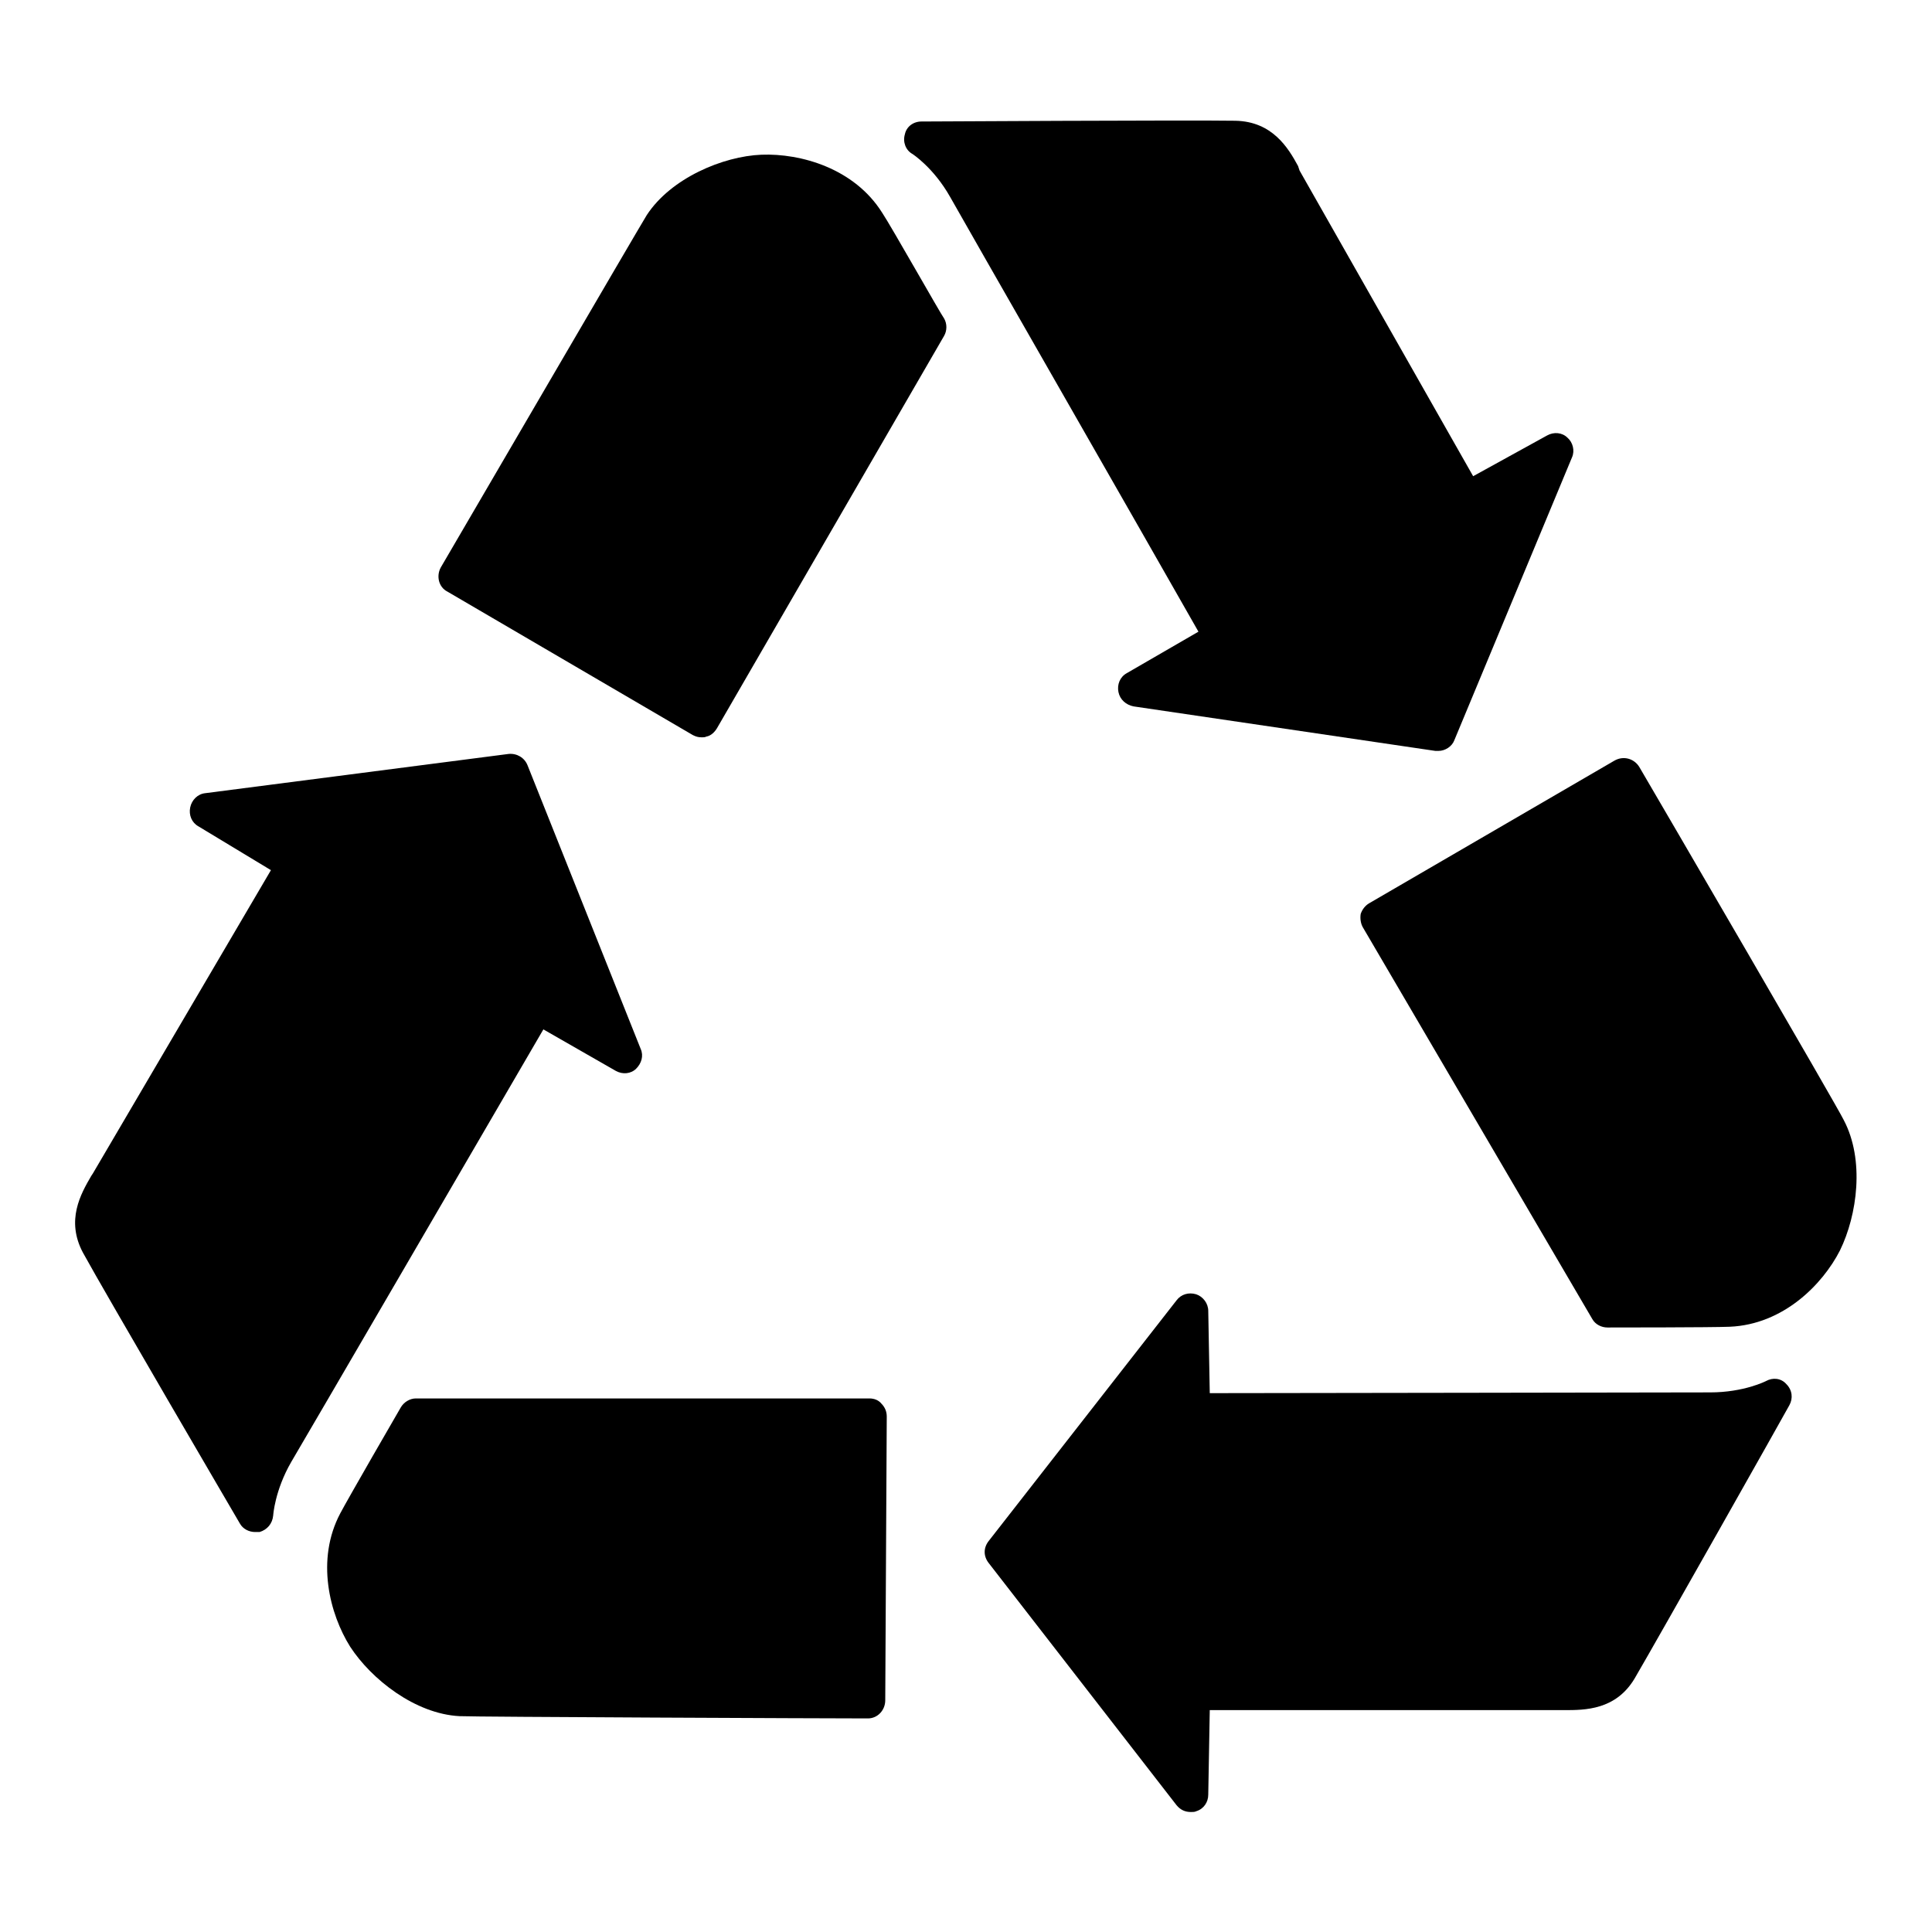 <?xml version="1.0" encoding="utf-8"?>
<!-- Svg Vector Icons : http://www.onlinewebfonts.com/icon -->
<!DOCTYPE svg PUBLIC "-//W3C//DTD SVG 1.1//EN" "http://www.w3.org/Graphics/SVG/1.1/DTD/svg11.dtd">
<svg version="1.1" xmlns="http://www.w3.org/2000/svg" xmlns:xlink="http://www.w3.org/1999/xlink" x="0px" y="0px" viewBox="0 0 256 256" enable-background="new 0 0 256 256" xml:space="preserve">
<g><g><path fill="#000000" d="M149.3,89.2c-0.9,0.5-1.3,1.5-1.1,2.5c0.2,1,1,1.7,2,1.9l40,5.9c0.1,0,0.2,0,0.4,0c0.9,0,1.8-0.6,2.1-1.4l15.6-37.5c0.4-0.9,0.1-2-0.6-2.6c-0.7-0.7-1.8-0.8-2.7-0.3l-9.8,5.4l-23-40.5L172,22c-1.3-2.4-3.4-5.9-8.3-6c-6.1-0.1-41.6,0.1-41.6,0.1c-1.1,0-2,0.7-2.2,1.7c-0.3,1,0.1,2.1,1,2.6c0,0,2.8,1.8,5,5.7c1.1,2,27,47.2,32.9,57.6L149.3,89.2z"/><path fill="#000000" d="M116.9,28.2c-3.7-5.9-10.8-7.9-16-7.7c-5.1,0.2-12,3.1-15.2,8c-1,1.6-24.6,42.1-27.3,46.7c-0.6,1.1-0.3,2.6,0.9,3.2l32.5,19c0.4,0.2,0.7,0.3,1.2,0.3c0.2,0,0.4,0,0.6-0.1c0.6-0.1,1.1-0.6,1.4-1.1l30.1-52c0.4-0.7,0.4-1.6,0-2.3C124.7,41.7,118.1,30,116.9,28.2z"/><path fill="#000000" d="M81.6,141.9c0.9,0.5,2,0.4,2.7-0.3s1-1.7,0.6-2.6l-15-37.6c-0.4-1-1.4-1.6-2.5-1.5l-40.2,5.2c-1,0.1-1.8,0.9-2,1.9c-0.2,1,0.2,2,1.1,2.5l9.6,5.8l-23.6,40.2l-0.2,0.3c-1.4,2.4-3.4,5.9-1.1,10.2c2.9,5.3,20.1,34.7,20.8,35.9c0.4,0.7,1.2,1.1,2,1.1c0.2,0,0.4,0,0.6,0c1-0.3,1.7-1.1,1.8-2.2c0,0,0.2-3.3,2.4-7.1c1.2-2,27.4-47,33.4-57.3L81.6,141.9z"/><path fill="#000000" d="M115.2,185.3l-60.1,0c-0.8,0-1.6,0.5-2,1.2c-0.3,0.5-7,12.1-8,14c-3.3,6.2-1.4,13.4,1.3,17.7c2.8,4.3,8.6,8.9,14.5,9.2c1.9,0.1,48.8,0.3,54.1,0.3c0,0,0,0,0,0c1.3,0,2.3-1.1,2.3-2.4l0.2-37.6c0-0.6-0.2-1.2-0.7-1.7C116.4,185.5,115.8,185.3,115.2,185.3z"/><path fill="#000000" d="M234,183c0,0-2.9,1.5-7.4,1.5h-0.4c-5.5,0-54.6,0.1-65.9,0.1l-0.2-10.9c0-1-0.7-1.9-1.6-2.2c-1-0.3-2,0-2.6,0.8l-24.9,31.9c-0.7,0.9-0.7,2,0,2.9l24.9,32.1c0.5,0.6,1.1,0.9,1.9,0.9c0.3,0,0.5,0,0.7-0.1c1-0.3,1.6-1.2,1.6-2.2l0.2-11.2l46.6,0h0.4c2.7,0,6.8,0,9.3-4.2c3.1-5.3,19.8-34.9,20.5-36.2c0.5-0.9,0.4-2-0.4-2.8C236,182.6,234.9,182.5,234,183z"/><path fill="#000000" d="M244.3,148.4c-0.8-1.7-24.4-42.2-27.1-46.8c-0.7-1.1-2.1-1.5-3.3-0.8l-32.5,18.9c-0.5,0.3-0.9,0.8-1.1,1.4c-0.1,0.6,0,1.3,0.3,1.8l30.4,51.9c0.4,0.7,1.2,1.1,2,1.1h0c0.6,0,13.9,0,16.2-0.1c7.1-0.3,12.3-5.6,14.6-10.1C246.1,161,247.1,153.7,244.3,148.4z"/></g></g>
</svg>